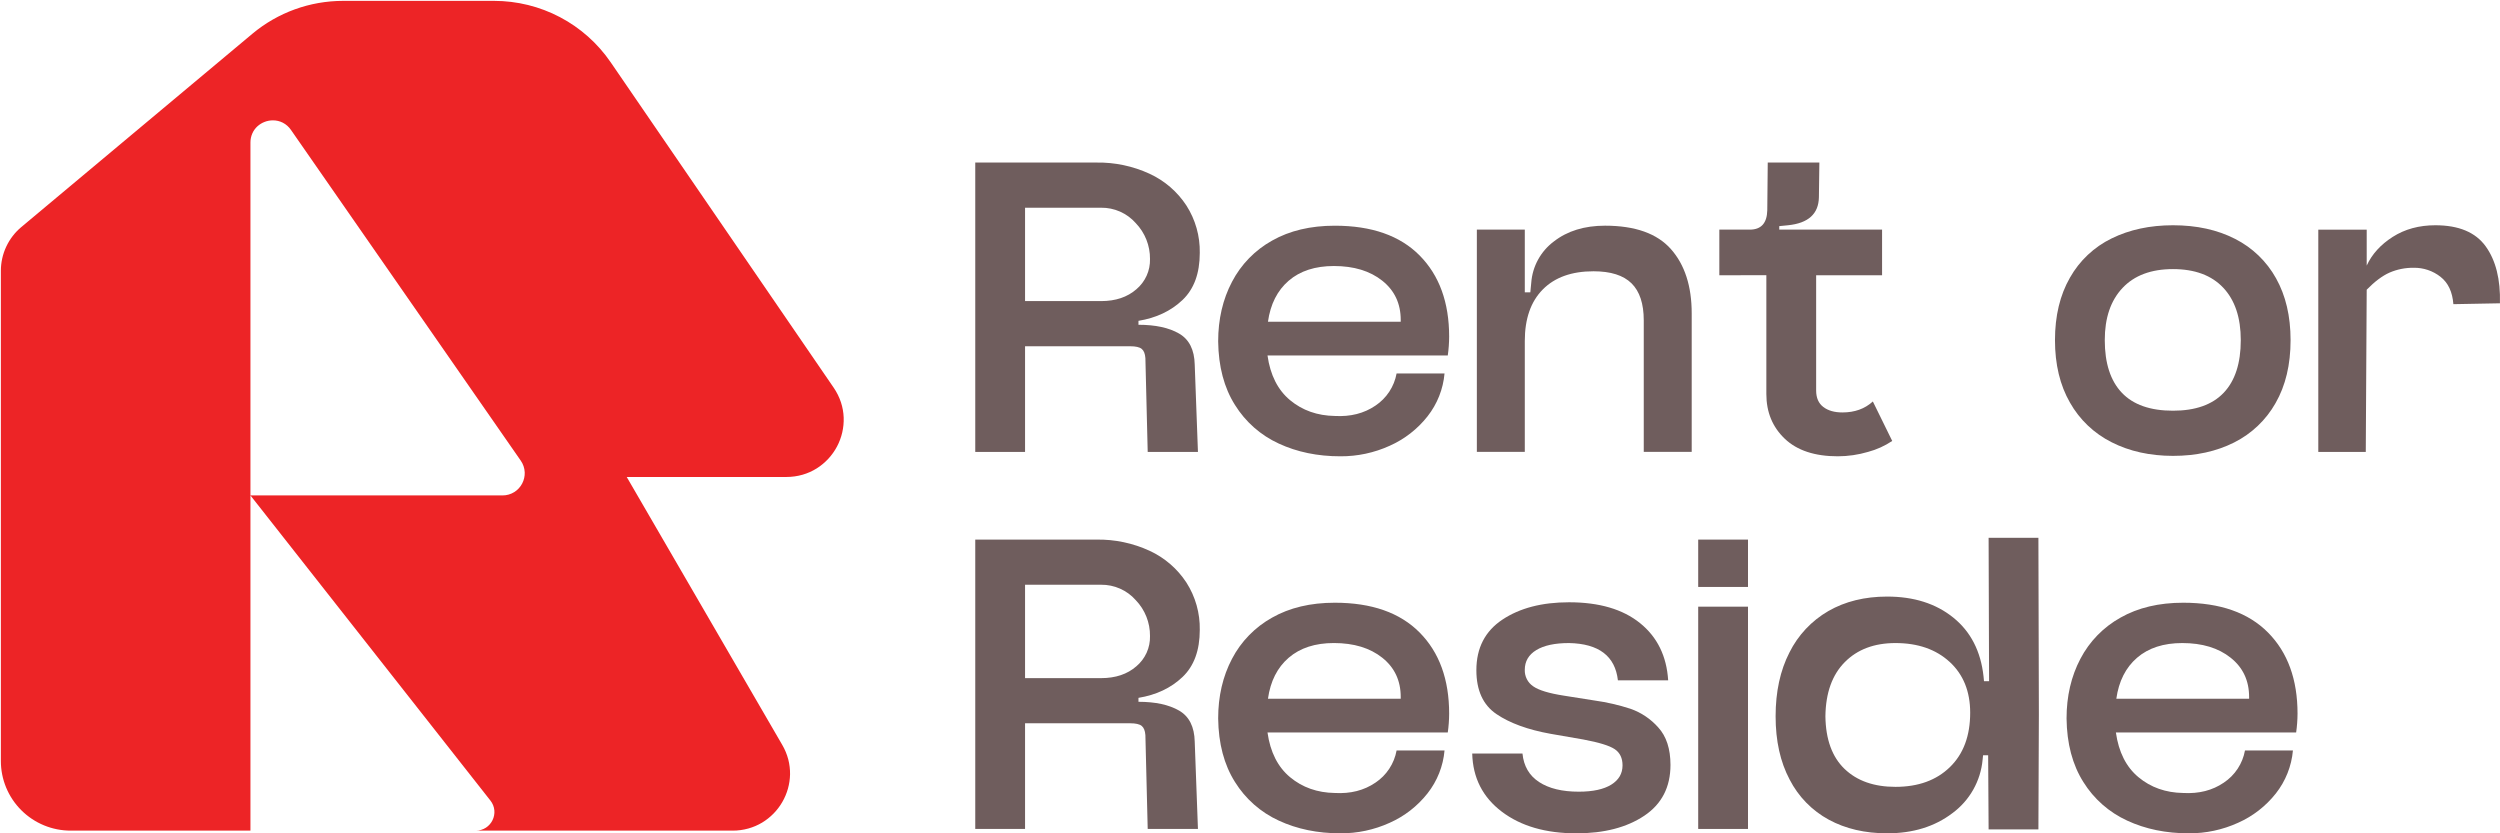<svg width="135" height="45" viewBox="0 0 135 45" fill="none" xmlns="http://www.w3.org/2000/svg">
<path d="M52.664 8.778H59.211C60.199 8.762 61.178 8.969 62.075 9.382C62.887 9.756 63.578 10.351 64.066 11.098C64.554 11.861 64.805 12.751 64.788 13.655C64.788 14.76 64.477 15.608 63.855 16.2C63.233 16.792 62.44 17.167 61.477 17.325V17.538C62.39 17.538 63.12 17.695 63.668 18.011C64.216 18.327 64.498 18.887 64.515 19.692L64.689 24.403H61.976L61.851 19.337C61.834 19.1 61.768 18.934 61.652 18.84C61.535 18.745 61.328 18.698 61.029 18.698H55.353V24.403H52.664V8.778ZM61.365 15.62C61.602 15.42 61.791 15.169 61.919 14.886C62.046 14.604 62.108 14.296 62.1 13.986C62.107 13.264 61.83 12.567 61.328 12.045C61.095 11.782 60.807 11.571 60.485 11.428C60.163 11.285 59.813 11.213 59.461 11.217H55.353V16.259H59.461C60.241 16.259 60.876 16.046 61.365 15.62Z" fill="#6F5D5D"/>
<path d="M77.084 22.486C76.543 23.172 75.843 23.716 75.043 24.072C74.207 24.452 73.298 24.646 72.379 24.64C71.15 24.64 70.042 24.411 69.055 23.953C68.078 23.506 67.256 22.781 66.69 21.87C66.101 20.939 65.798 19.795 65.781 18.438C65.781 17.238 66.03 16.165 66.528 15.218C67.016 14.281 67.769 13.507 68.694 12.992C69.64 12.456 70.769 12.188 72.08 12.188C74.072 12.188 75.599 12.724 76.661 13.797C77.723 14.871 78.254 16.331 78.254 18.177C78.253 18.518 78.228 18.858 78.18 19.195H68.445C68.594 20.253 69.001 21.058 69.665 21.61C70.329 22.162 71.134 22.446 72.08 22.462C72.927 22.509 73.657 22.324 74.271 21.906C74.569 21.707 74.825 21.451 75.021 21.152C75.218 20.853 75.352 20.517 75.416 20.166H78.005C77.931 21.012 77.611 21.818 77.084 22.486M75.639 17.372V17.277C75.639 16.394 75.307 15.687 74.644 15.159C73.98 14.63 73.109 14.365 72.03 14.365C71.018 14.365 70.204 14.63 69.59 15.158C68.977 15.687 68.603 16.425 68.47 17.372L75.639 17.372Z" fill="#6F5D5D"/>
<path d="M82.339 12.4V15.785H82.638L82.688 15.264C82.72 14.828 82.845 14.404 83.056 14.02C83.266 13.636 83.557 13.301 83.908 13.039C84.638 12.471 85.559 12.187 86.671 12.187C88.297 12.187 89.484 12.609 90.231 13.453C90.978 14.297 91.352 15.454 91.352 16.921V24.402H88.763V17.3C88.763 16.401 88.543 15.734 88.103 15.3C87.663 14.866 86.978 14.649 86.049 14.649C84.87 14.649 83.958 14.976 83.31 15.631C82.663 16.286 82.339 17.213 82.339 18.413V24.402H79.75V12.4H82.339Z" fill="#6F5D5D"/>
<path d="M92.844 14.863V12.4H94.487C95.101 12.4 95.416 12.053 95.433 11.359L95.458 8.778H98.246L98.221 10.649C98.205 11.548 97.649 12.053 96.553 12.164L96.08 12.211V12.4H101.632V14.863H98.072V21.088C98.072 21.483 98.201 21.779 98.458 21.976C98.715 22.173 99.059 22.272 99.491 22.272C100.155 22.272 100.702 22.075 101.134 21.68L102.18 23.811C101.78 24.079 101.338 24.279 100.873 24.403C100.343 24.559 99.794 24.639 99.242 24.64C97.997 24.64 97.043 24.324 96.379 23.693C95.715 23.061 95.383 22.256 95.383 21.278V14.862L92.844 14.863Z" fill="#6F5D5D"/>
<path d="M122.882 21.764C122.365 22.681 121.585 23.423 120.641 23.895C119.686 24.376 118.587 24.617 117.342 24.617C116.097 24.616 114.994 24.372 114.031 23.883C113.083 23.408 112.298 22.662 111.778 21.74C111.238 20.801 110.969 19.677 110.969 18.367C110.969 17.056 111.239 15.932 111.778 14.993C112.295 14.075 113.081 13.336 114.031 12.874C114.993 12.401 116.097 12.164 117.342 12.164C118.62 12.164 119.736 12.409 120.691 12.898C121.627 13.37 122.399 14.113 122.907 15.029C123.429 15.96 123.691 17.073 123.691 18.367C123.691 19.692 123.421 20.825 122.882 21.764ZM120.056 15.538C119.425 14.867 118.52 14.532 117.342 14.531C116.164 14.531 115.255 14.871 114.616 15.55C113.977 16.228 113.657 17.167 113.658 18.367C113.658 19.614 113.965 20.561 114.579 21.208C115.193 21.855 116.114 22.178 117.342 22.178C118.554 22.178 119.466 21.855 120.081 21.208C120.695 20.561 121.002 19.613 121.002 18.367C121.002 17.151 120.687 16.209 120.056 15.538Z" fill="#6F5D5D"/>
<path d="M131.786 14.946C131.374 14.623 130.864 14.452 130.341 14.46C129.892 14.454 129.446 14.543 129.034 14.721C128.644 14.895 128.233 15.203 127.802 15.644L127.752 24.404H125.188V12.401H127.802V14.342C128.084 13.727 128.553 13.21 129.208 12.791C129.864 12.373 130.631 12.164 131.511 12.164C132.772 12.164 133.677 12.543 134.225 13.3C134.773 14.058 135.03 15.084 134.997 16.378L132.482 16.425C132.432 15.762 132.2 15.269 131.785 14.946" fill="#6F5D5D"/>
<path d="M52.664 29.138H59.211C60.199 29.122 61.178 29.328 62.075 29.741C62.887 30.115 63.578 30.71 64.066 31.458C64.554 32.221 64.805 33.11 64.788 34.014C64.788 35.119 64.477 35.968 63.855 36.559C63.233 37.151 62.44 37.526 61.477 37.684V37.897C62.39 37.897 63.12 38.055 63.668 38.37C64.216 38.686 64.498 39.246 64.515 40.051L64.689 44.763H61.976L61.851 39.696C61.834 39.459 61.768 39.294 61.652 39.199C61.535 39.104 61.328 39.057 61.029 39.057H55.353V44.763H52.664V29.138ZM61.365 35.979C61.602 35.779 61.791 35.528 61.919 35.246C62.046 34.963 62.108 34.656 62.1 34.346C62.107 33.623 61.83 32.926 61.328 32.405C61.095 32.141 60.807 31.93 60.485 31.788C60.163 31.645 59.813 31.572 59.461 31.576H55.353V36.619H59.461C60.241 36.619 60.876 36.406 61.365 35.979Z" fill="#6F5D5D"/>
<path d="M77.084 42.845C76.543 43.531 75.843 44.076 75.043 44.431C74.207 44.811 73.298 45.005 72.379 44.999C71.15 44.999 70.042 44.771 69.055 44.313C68.078 43.865 67.256 43.141 66.69 42.23C66.101 41.298 65.798 40.154 65.781 38.797C65.781 37.597 66.03 36.524 66.528 35.577C67.016 34.64 67.769 33.867 68.694 33.352C69.64 32.815 70.769 32.547 72.08 32.547C74.072 32.547 75.599 33.084 76.661 34.157C77.723 35.23 78.254 36.69 78.254 38.536C78.253 38.877 78.228 39.217 78.18 39.554H68.445C68.594 40.612 69.001 41.417 69.665 41.969C70.329 42.521 71.134 42.806 72.08 42.821C72.927 42.869 73.657 42.683 74.271 42.265C74.569 42.067 74.825 41.81 75.021 41.511C75.218 41.212 75.352 40.877 75.416 40.525H78.005C77.931 41.371 77.611 42.177 77.084 42.845M75.639 37.731V37.637C75.639 36.753 75.307 36.047 74.644 35.518C73.98 34.989 73.109 34.725 72.03 34.724C71.018 34.724 70.204 34.989 69.59 35.518C68.977 36.046 68.603 36.784 68.47 37.731L75.639 37.731Z" fill="#6F5D5D"/>
<path d="M84.728 34.725C83.965 34.725 83.376 34.851 82.961 35.104C82.546 35.356 82.339 35.712 82.338 36.169C82.332 36.343 82.37 36.515 82.448 36.67C82.526 36.826 82.643 36.959 82.787 37.057C83.085 37.27 83.641 37.44 84.455 37.566L86.098 37.826C86.761 37.918 87.416 38.068 88.052 38.276C88.628 38.479 89.142 38.825 89.546 39.282C89.986 39.764 90.205 40.439 90.206 41.306C90.206 42.506 89.733 43.421 88.787 44.053C87.841 44.684 86.621 45 85.127 45C83.467 45 82.123 44.609 81.094 43.828C80.065 43.047 79.533 42.001 79.5 40.691H82.214C82.28 41.37 82.579 41.883 83.111 42.23C83.642 42.577 84.356 42.751 85.252 42.751C86.015 42.751 86.6 42.624 87.007 42.372C87.414 42.119 87.617 41.772 87.617 41.33C87.617 40.936 87.476 40.644 87.194 40.454C86.911 40.265 86.347 40.091 85.501 39.933L83.733 39.626C82.505 39.405 81.529 39.05 80.808 38.56C80.086 38.071 79.725 37.282 79.724 36.193C79.724 34.993 80.193 34.082 81.131 33.459C82.068 32.835 83.267 32.523 84.728 32.523C86.355 32.523 87.633 32.898 88.562 33.648C89.492 34.398 89.998 35.428 90.081 36.737H87.367C87.218 35.428 86.338 34.757 84.728 34.725Z" fill="#6F5D5D"/>
<path d="M91.703 29.138H94.392V31.695H91.703V29.138ZM94.392 44.763H91.703V32.76H94.392V44.763Z" fill="#6F5D5D"/>
<path d="M110.074 44.787H107.385L107.36 40.786H107.086L107.061 41.022C107.009 41.591 106.837 42.142 106.556 42.64C106.275 43.138 105.891 43.571 105.431 43.91C104.476 44.636 103.302 44.999 101.908 44.999C100.713 44.999 99.663 44.755 98.758 44.265C97.85 43.773 97.112 43.017 96.642 42.099C96.135 41.145 95.882 40.004 95.883 38.678C95.883 37.352 96.132 36.204 96.63 35.234C97.095 34.298 97.826 33.52 98.733 32.996C99.638 32.476 100.696 32.215 101.907 32.215C103.351 32.215 104.542 32.594 105.48 33.352C106.418 34.109 106.962 35.167 107.111 36.524L107.136 36.784H107.41L107.385 29.043H110.074L110.099 38.56L110.074 44.787ZM105.281 35.743C104.543 35.065 103.568 34.725 102.356 34.725C101.211 34.725 100.298 35.068 99.618 35.755C98.937 36.441 98.588 37.416 98.572 38.679C98.588 39.926 98.933 40.873 99.605 41.52C100.278 42.167 101.195 42.49 102.356 42.49C103.585 42.49 104.564 42.135 105.294 41.425C106.025 40.715 106.39 39.736 106.39 38.489C106.39 37.337 106.02 36.422 105.282 35.743" fill="#6F5D5D"/>
<path d="M122.897 42.845C122.356 43.531 121.655 44.076 120.855 44.431C120.019 44.811 119.11 45.005 118.191 44.999C116.963 44.999 115.855 44.771 114.868 44.313C113.891 43.865 113.068 43.141 112.502 42.23C111.913 41.298 111.61 40.154 111.594 38.797C111.594 37.597 111.843 36.524 112.341 35.577C112.829 34.64 113.582 33.867 114.507 33.352C115.453 32.815 116.581 32.547 117.893 32.547C119.884 32.547 121.411 33.084 122.473 34.157C123.536 35.23 124.067 36.69 124.067 38.536C124.065 38.877 124.04 39.217 123.992 39.554H114.258C114.407 40.612 114.814 41.417 115.478 41.969C116.142 42.521 116.946 42.806 117.893 42.821C118.739 42.869 119.469 42.683 120.083 42.265C120.382 42.067 120.637 41.81 120.834 41.511C121.031 41.212 121.165 40.877 121.229 40.525H123.818C123.743 41.371 123.423 42.177 122.897 42.845ZM121.452 37.731V37.637C121.452 36.753 121.12 36.047 120.456 35.518C119.793 34.989 118.921 34.725 117.842 34.725C116.83 34.725 116.016 34.989 115.402 35.518C114.789 36.047 114.415 36.785 114.282 37.731H121.452Z" fill="#6F5D5D"/>
<path d="M13.524 44.854H3.822C3.326 44.855 2.835 44.758 2.377 44.569C1.919 44.38 1.502 44.103 1.152 43.753C0.801 43.404 0.523 42.989 0.333 42.532C0.144 42.076 0.046 41.586 0.047 41.092V14.623C0.047 14.172 0.146 13.727 0.337 13.319C0.528 12.911 0.806 12.549 1.152 12.26L13.626 1.825C15 0.676 16.735 0.047 18.529 0.047H26.679C27.919 0.047 29.142 0.349 30.239 0.926C31.336 1.503 32.275 2.339 32.975 3.36L45.017 20.932C45.185 21.177 45.319 21.445 45.412 21.727C45.499 21.994 45.549 22.27 45.559 22.55C45.577 23.093 45.453 23.632 45.198 24.113C44.943 24.593 44.567 25 44.107 25.291C43.869 25.44 43.612 25.556 43.342 25.634C43.055 25.716 42.758 25.758 42.46 25.757H33.843L42.242 40.225C42.386 40.472 42.496 40.737 42.568 41.014C42.635 41.276 42.667 41.545 42.663 41.816C42.652 42.341 42.508 42.855 42.244 43.31C41.981 43.766 41.606 44.147 41.155 44.42C40.923 44.559 40.673 44.666 40.411 44.739C40.135 44.816 39.85 44.855 39.563 44.854H25.693C25.888 44.855 26.079 44.799 26.242 44.693C26.394 44.593 26.517 44.453 26.596 44.29C26.676 44.126 26.711 43.944 26.696 43.763C26.679 43.569 26.605 43.384 26.484 43.232L13.524 26.753H27.133C27.36 26.754 27.582 26.691 27.774 26.571C27.953 26.457 28.099 26.299 28.197 26.111C28.296 25.924 28.343 25.714 28.335 25.503C28.325 25.277 28.25 25.059 28.121 24.874L15.713 7.017C15.6 6.85 15.447 6.715 15.267 6.623C15.103 6.541 14.922 6.498 14.738 6.499H14.738C14.429 6.499 14.13 6.614 13.901 6.821C13.785 6.927 13.692 7.056 13.628 7.199C13.558 7.356 13.523 7.526 13.524 7.698V26.753V44.854L13.524 44.854Z" fill="#ED2426"/>
</svg>
